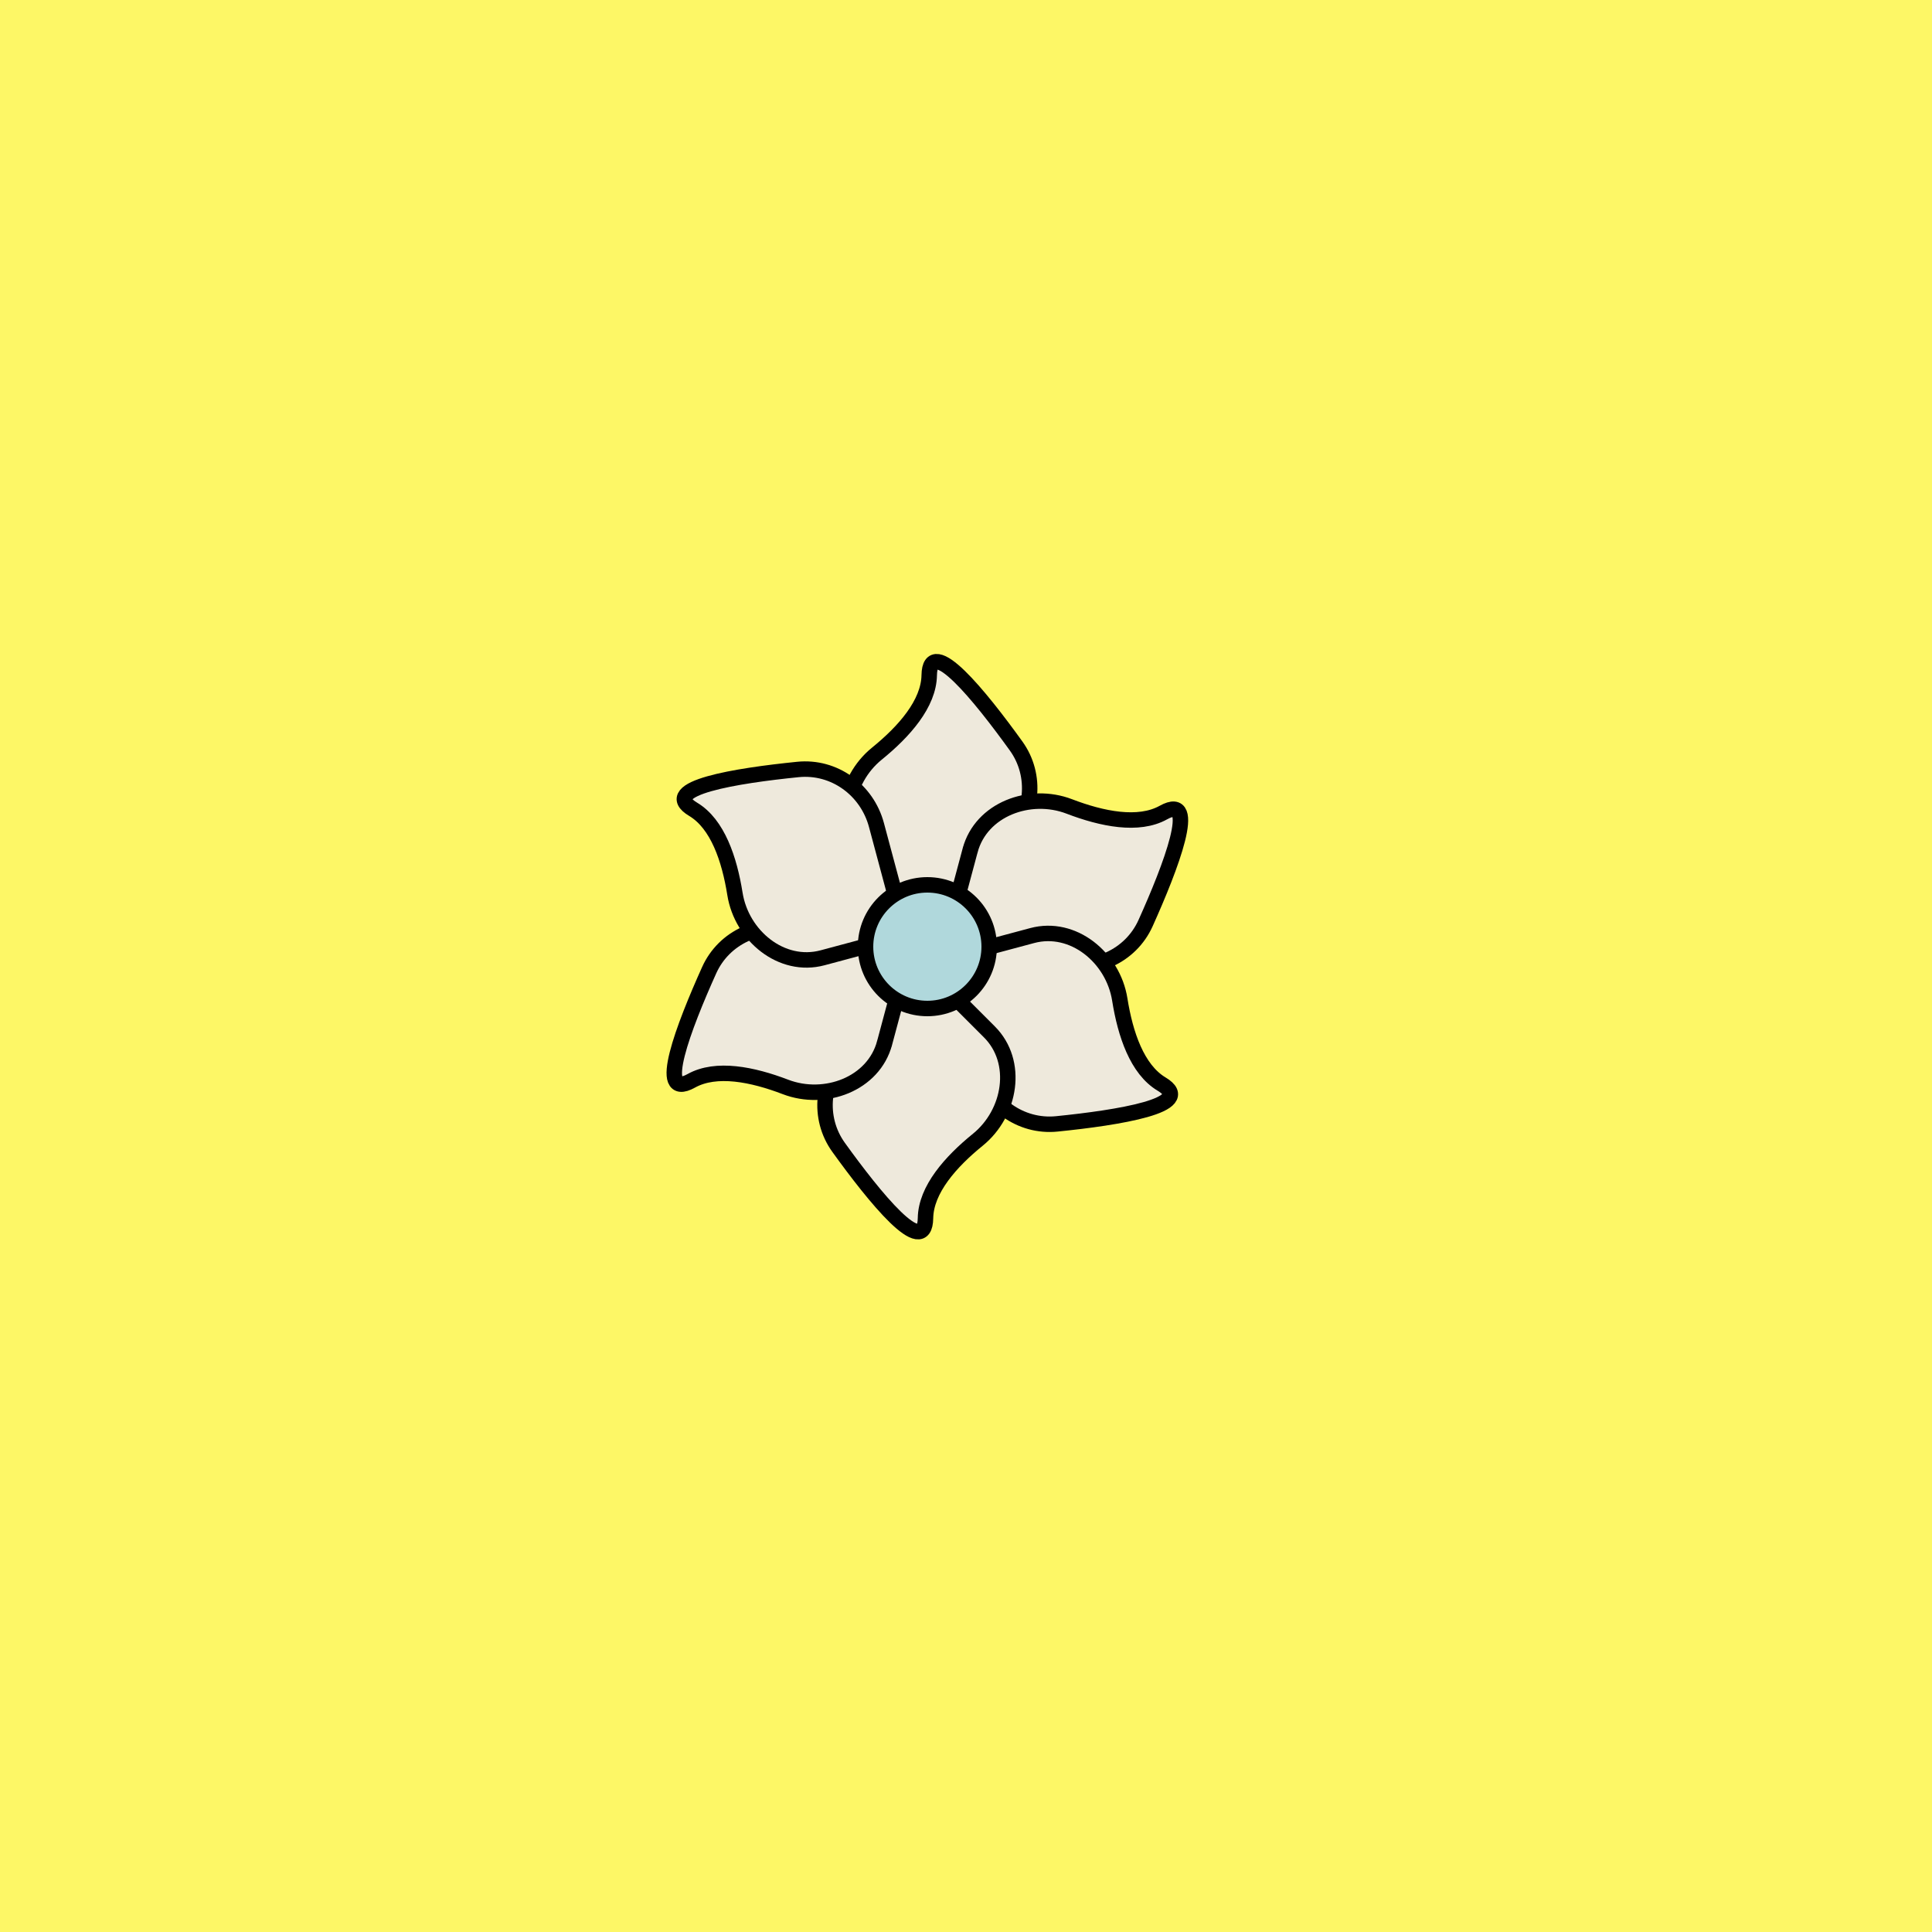 <svg xmlns="http://www.w3.org/2000/svg" xmlns:xlink="http://www.w3.org/1999/xlink" fill="none" viewBox="0 0 500 500"><path fill="#FDFF50" d="M0 0h500v500H0z"/><rect id="rect" width="100%" height="100%" fill="#FEDAC2" opacity=".2" style="mix-blend-mode:overlay"/><defs><filter id="Gl" width="200%" height="200%" x="-50%" y="-50%"><feTurbulence baseFrequency=".05"/><feDisplacementMap in="SourceGraphic" scale="8"/><feOffset dx="-10" dy="-5"/><feDropShadow dx="8" dy="8" flood-color="#000" flood-opacity="1" stdDeviation="0"/></filter></defs><g stroke="#000" stroke-width="4" filter="url(#Gl)"><defs><path id="ps-2" d="M233.947 227.947c-7.762-7.762-5.541-20.987 2.985-27.902 7.061-5.727 13.434-12.925 13.551-20.307.169-10.702 13.192 5.421 22.479 18.313 5.521 7.664 4.398 18.117-2.28 24.796l-20.918 20.917-15.817-15.817Z"/><mask id="fpc"><rect width="100%" height="100%" fill="#fff"/><use xlink:href="#ps-2" fill="#000" transform="rotate(60 250 250)"/></mask></defs><use xlink:href="#ps-2" fill="#EEE9DC" mask="url(#fpc)"/><use xlink:href="#ps-2" fill="#EEE9DC" mask="url(#fpc)" transform="rotate(60 250 250)"/><use xlink:href="#ps-2" fill="#EEE9DC" mask="url(#fpc)" transform="rotate(120 250 250)"/><use xlink:href="#ps-2" fill="#EEE9DC" mask="url(#fpc)" transform="rotate(180 250 250)"/><use xlink:href="#ps-2" fill="#EEE9DC" mask="url(#fpc)" transform="rotate(240 250 250)"/><use xlink:href="#ps-2" fill="#EEE9DC" mask="url(#fpc)" transform="rotate(300 250 250)"/><circle cx="250" cy="250" r="16" fill="#B0D8DC"/></g></svg>